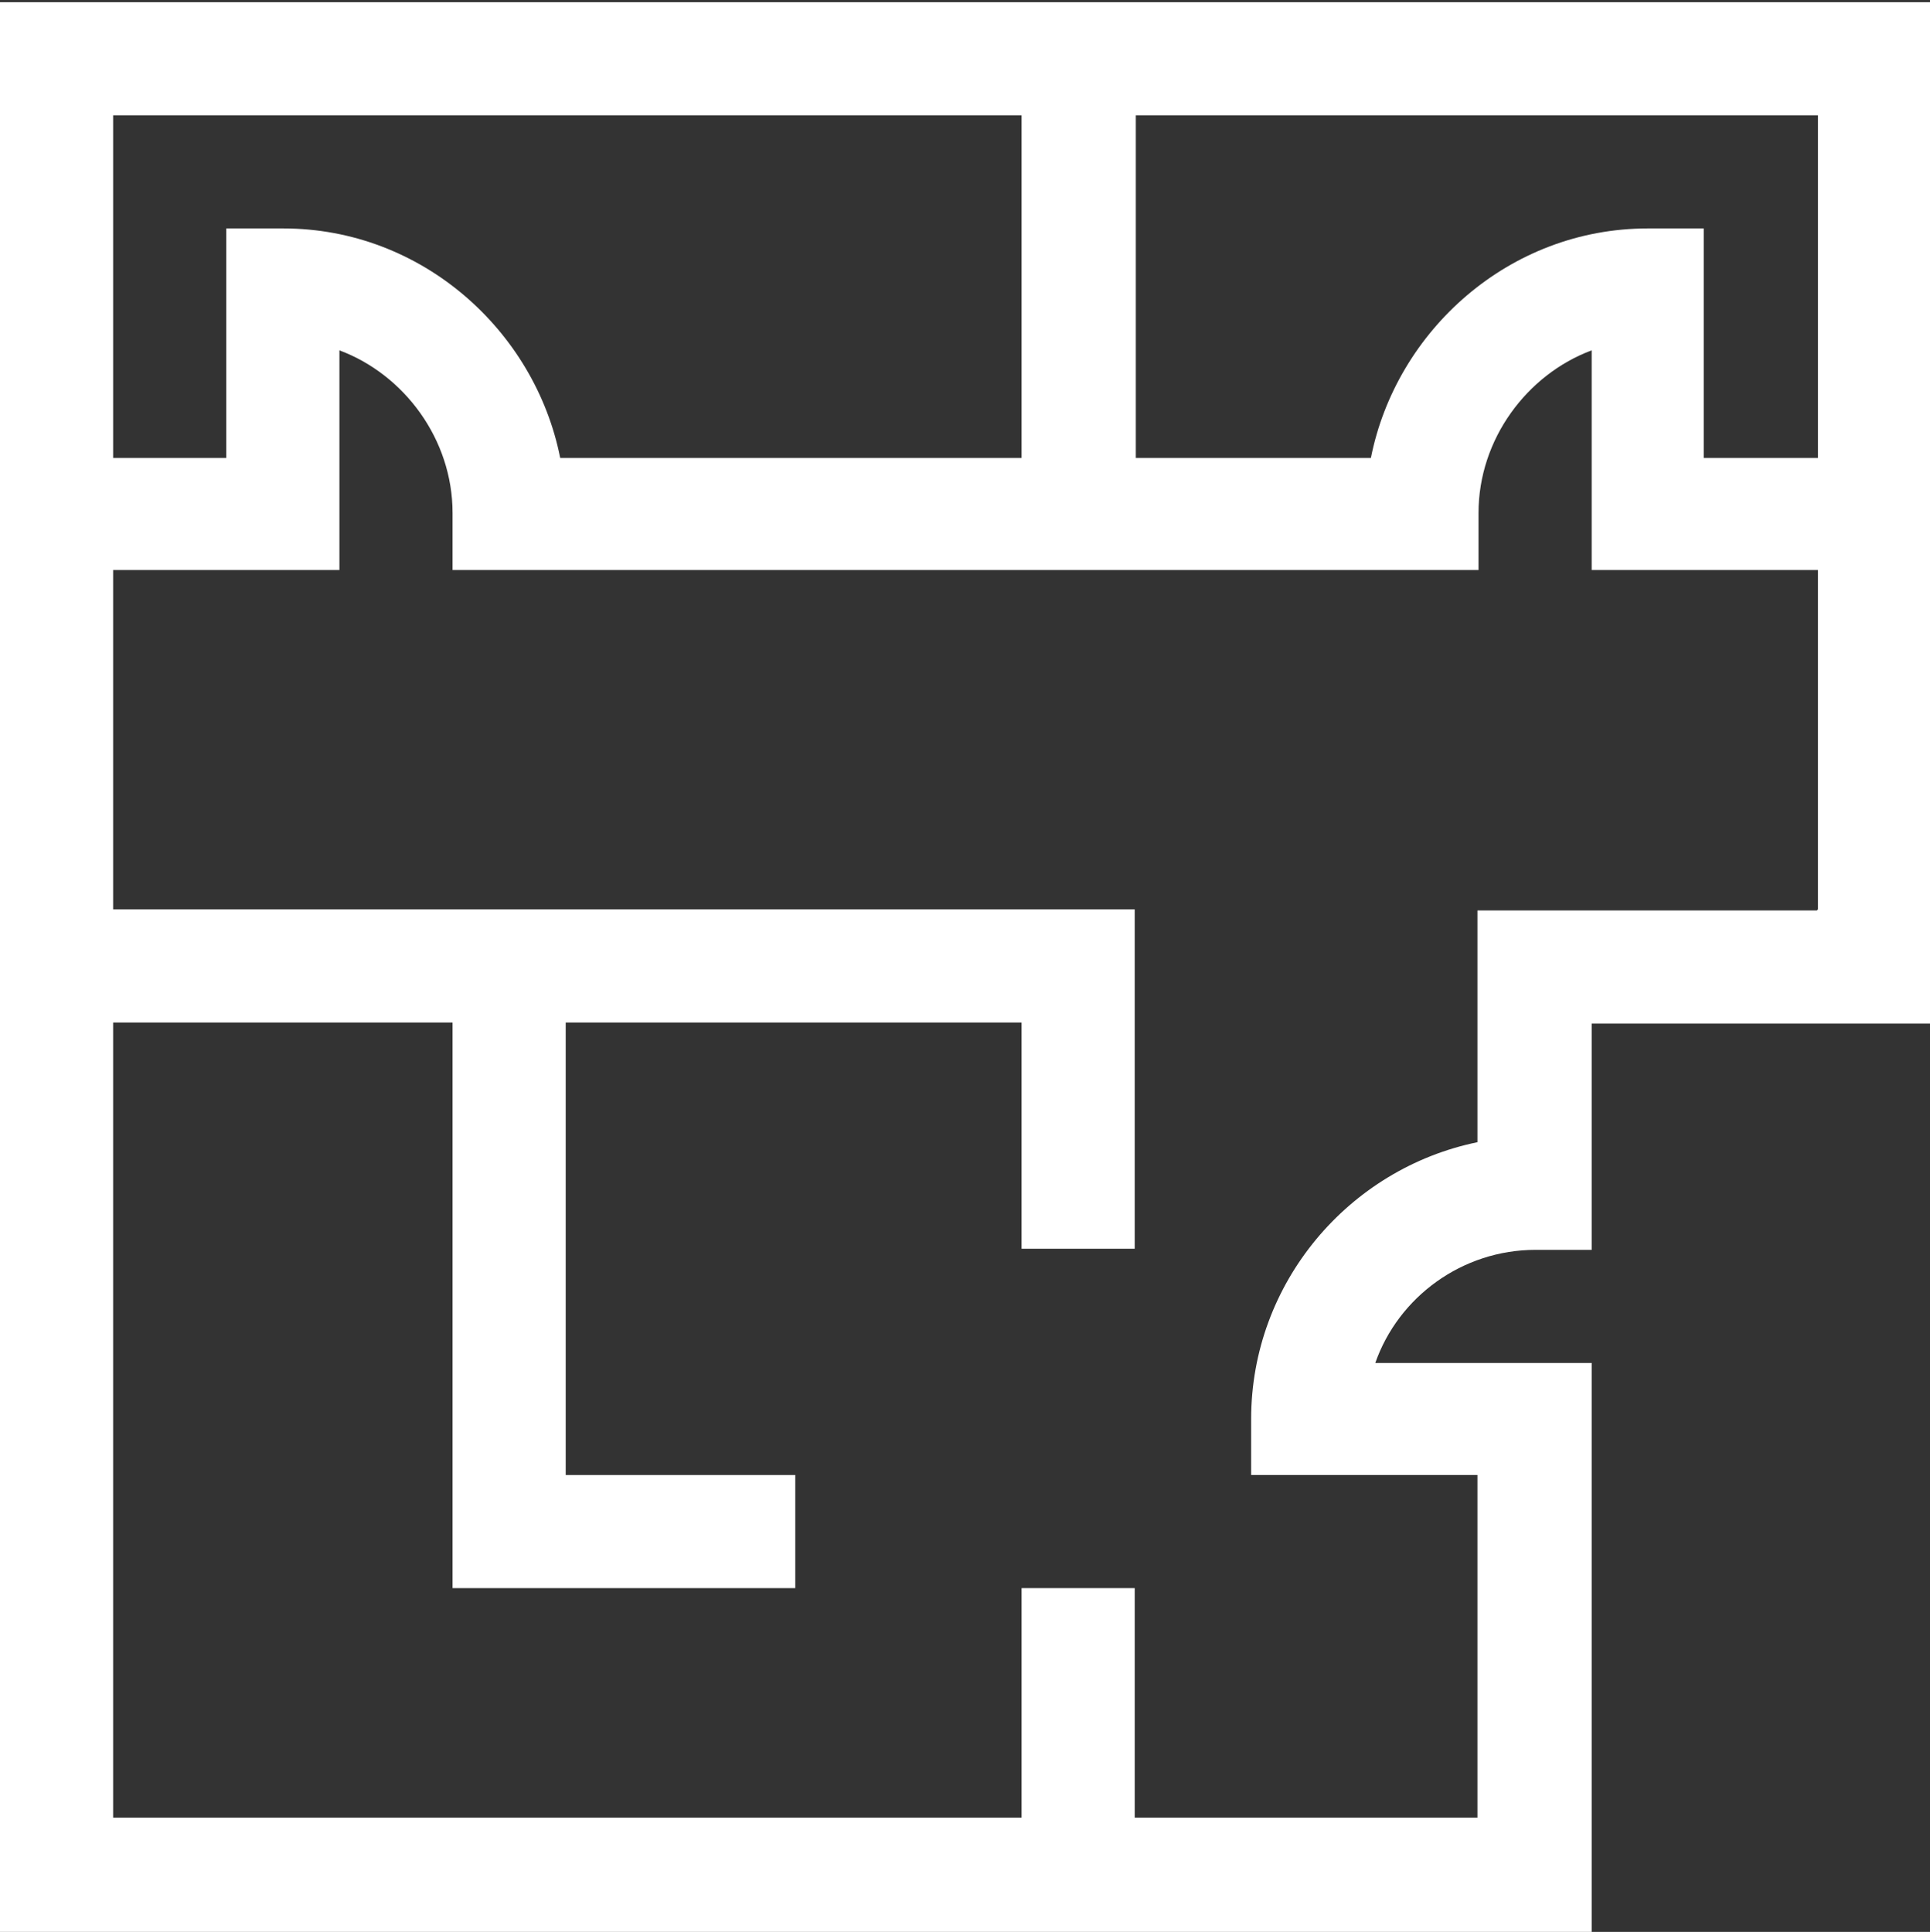 <?xml version="1.0" encoding="UTF-8"?>
<svg id="Layer_1" xmlns="http://www.w3.org/2000/svg" version="1.1" viewBox="0 0 175.7 175.9">
  <rect x="0" y="0" width="175.7" height="175.9" fill="#333333" stroke="none"/>
  <!-- Generator: Adobe Illustrator 29.1.0, SVG Export Plug-In . SVG Version: 2.1.0 Build 142)  -->
  <defs>
    <style>
      .st0 {
        fill: #fff;
      }
    </style>
  </defs>
  <path class="st0" d="M0,.2v175.7h144.9v-51.8h-19.7c2.1-6,7.9-10.3,14.6-10.3h5.1v-20.6h30.9V.2H0ZM10.3,10.5h82.7v31.2h-42c-2.3-11.6-12.6-20.9-25.2-20.9h-5.2v20.9h-10.3s0-31.2,0-31.2ZM165.4,82.9h-30.9v21.1c-11.7,2.4-20.6,12.8-20.6,25.2v5.1h20.6v31.2h-31.2v-20.9h-10.3v20.9H10.3v-72.4h30.9v51.5h31.2v-10.3h-20.9v-41.2h41.5v20.6h10.3v-30.9H10.3v-30.9h20.6v-20c5.9,2.2,10.3,8.1,10.3,14.8v5.2h93.4v-5.2c0-6.7,4.4-12.6,10.3-14.8v20h20.6v30.9h0ZM165.4,41.7h-10.3v-20.9h-5.1c-12.6,0-22.9,9.3-25.2,20.9h-21.4V10.5h62.1v31.2h0Z"/>
</svg>